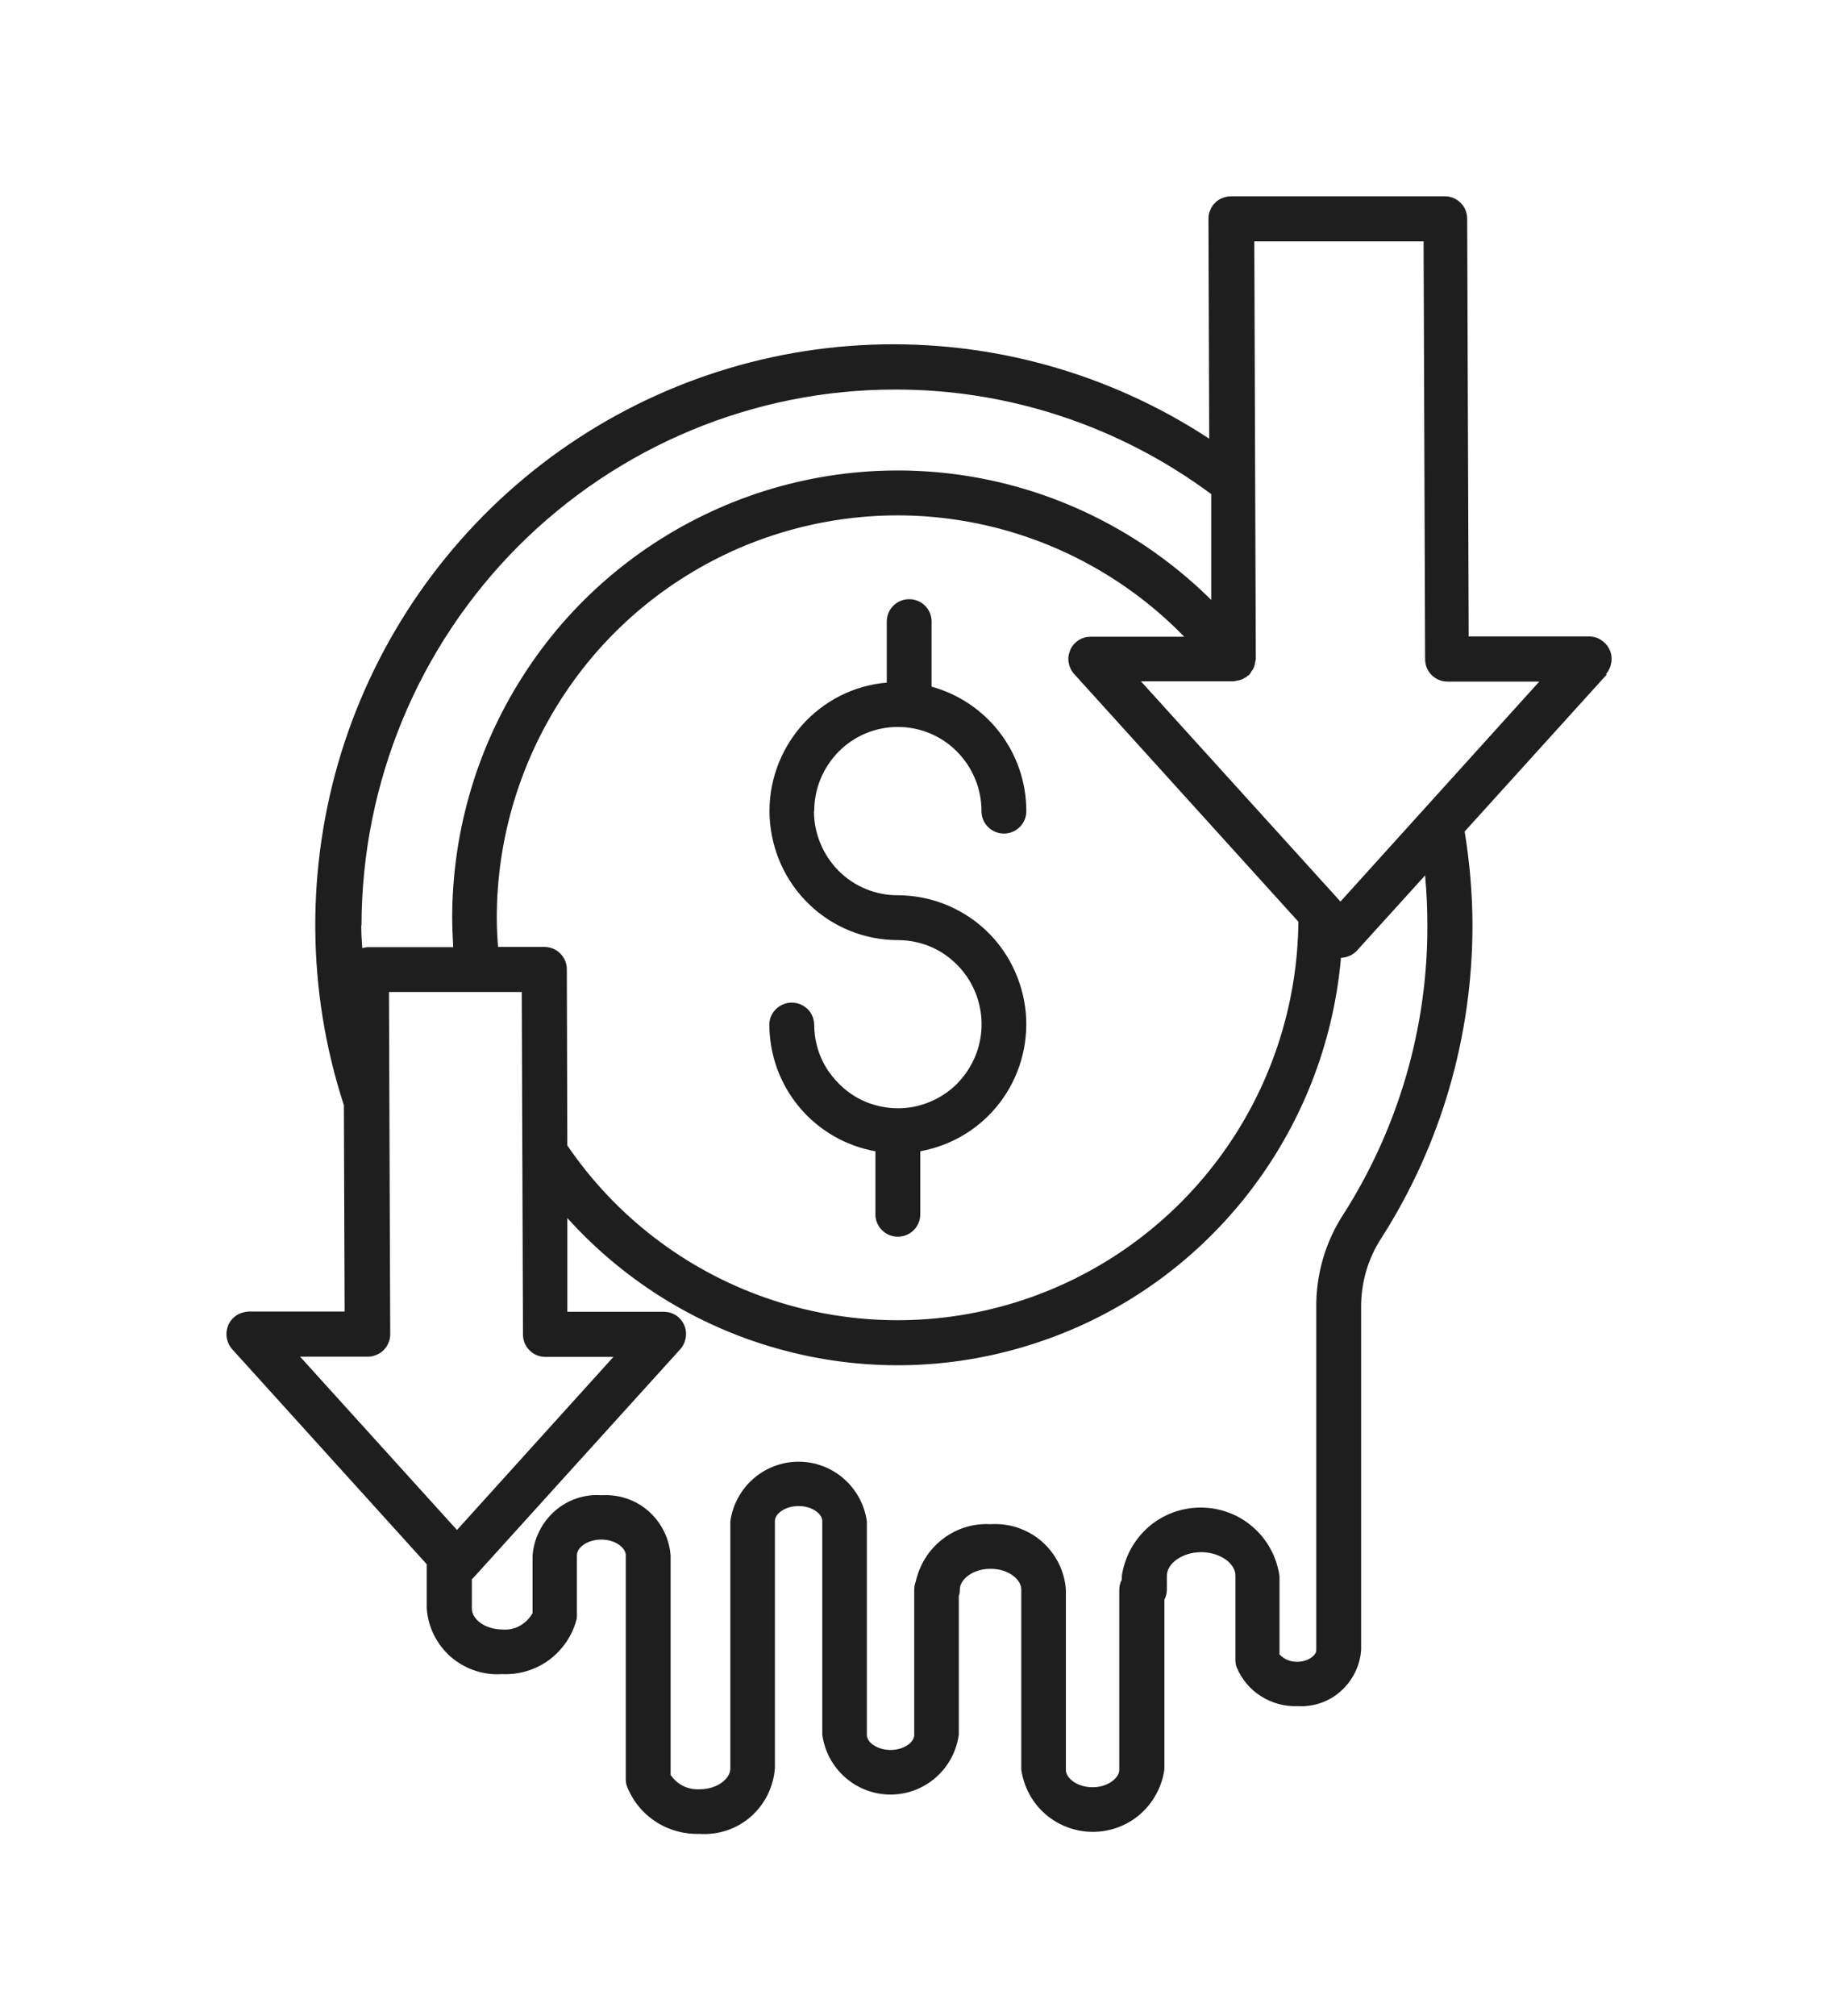 <?xml version="1.0" encoding="UTF-8"?>
<svg id="Layer_1" data-name="Layer 1" xmlns="http://www.w3.org/2000/svg" viewBox="0 0 73 80">
  <defs>
    <style>
      .cls-1 {
        fill: #1e1e1e;
        stroke-width: 0px;
      }
    </style>
  </defs>
  <path class="cls-1" d="M32.31,32.19c0,.88.35,1.73.97,2.36.62.63,1.47.98,2.35.98,1.28,0,2.51.48,3.45,1.34.94.86,1.52,2.05,1.64,3.33.11,1.28-.26,2.55-1.03,3.56-.78,1.02-1.9,1.7-3.16,1.93v2.5c0,.24-.09.46-.26.63-.17.17-.39.26-.63.26s-.46-.09-.63-.26c-.17-.17-.26-.39-.26-.63v-2.5c-1.18-.21-2.25-.83-3.02-1.75-.77-.92-1.19-2.08-1.19-3.29,0-.23.1-.45.27-.61.17-.16.39-.25.62-.25s.45.09.62.25c.17.16.26.38.27.61,0,.66.19,1.31.56,1.85s.88.98,1.49,1.23c.61.25,1.28.32,1.92.19.64-.13,1.24-.45,1.7-.91.46-.47.78-1.06.91-1.71.13-.65.06-1.32-.19-1.93-.25-.61-.68-1.13-1.22-1.5-.55-.37-1.19-.56-1.85-.56-1.31,0-2.58-.51-3.52-1.42-.95-.91-1.51-2.16-1.57-3.48-.06-1.32.4-2.61,1.26-3.6.87-.99,2.08-1.61,3.39-1.72v-2.42c0-.24.09-.46.26-.63.17-.17.39-.26.63-.26s.46.09.63.26c.17.17.26.39.26.63v2.58c1.08.3,2.03.94,2.71,1.83.68.89,1.05,1.98,1.05,3.11,0,.24-.09.46-.26.63-.17.17-.39.26-.63.26s-.46-.09-.63-.26c-.17-.17-.26-.39-.26-.63,0-.89-.35-1.73-.97-2.36-.62-.63-1.47-.98-2.35-.98s-1.73.35-2.35.98c-.62.63-.97,1.47-.97,2.36ZM63.79,26.76l-5.65,6.24c.2,1.23.31,2.48.31,3.72,0,4.39-1.24,8.69-3.6,12.39-.55.83-.83,1.81-.82,2.8v13.57c-.04.63-.34,1.22-.81,1.64-.47.42-1.09.63-1.72.59-.51.02-1.01-.12-1.44-.39-.43-.27-.77-.67-.97-1.15-.04-.1-.05-.2-.05-.31v-3.33c0-.5-.63-.93-1.36-.93s-1.36.44-1.36.93v.55c0,.14-.03.28-.1.41v6.74c-.1.69-.44,1.31-.96,1.77-.52.45-1.19.7-1.88.7s-1.36-.25-1.88-.7c-.52-.45-.86-1.08-.96-1.77v-7.15c0-.39-.5-.82-1.22-.82s-1.22.43-1.22.82c0,.09-.01.18-.04.26v5.5c-.09.66-.41,1.26-.91,1.7-.5.44-1.14.68-1.8.68s-1.3-.24-1.8-.68c-.5-.44-.82-1.04-.91-1.7v-8.48c0-.28-.4-.59-.94-.59s-.94.31-.94.59v2.72s0,.06,0,.09v7.01c-.06.74-.4,1.43-.96,1.92-.56.49-1.29.73-2.03.68-.62.02-1.23-.15-1.75-.49-.52-.34-.92-.84-1.14-1.42-.03-.09-.04-.18-.04-.27v-8.88c0-.29-.41-.62-.97-.62s-.97.32-.97.62v2.39c0,.06,0,.12-.02.18-.17.64-.56,1.2-1.1,1.6-.54.39-1.19.58-1.85.55-.74.05-1.47-.2-2.03-.68-.56-.49-.91-1.18-.96-1.92v-1.76l-7.72-8.53c-.12-.13-.19-.29-.22-.46-.03-.17,0-.35.06-.5.07-.16.18-.29.33-.39.14-.09.31-.14.48-.15h3.81l-.03-8.19c-1.48-4.53-1.51-9.42-.11-13.97,1.41-4.56,4.19-8.56,7.96-11.47,3.77-2.9,8.34-4.56,13.09-4.74,4.75-.18,9.43,1.12,13.41,3.73l-.03-8.73c0-.12.02-.23.07-.34.04-.11.11-.21.19-.29.08-.08.18-.15.29-.19.11-.04.22-.07.34-.07h8.49c.23,0,.46.09.63.26.17.17.26.39.26.63l.06,16.58h4.79c.17,0,.34.05.48.15.14.09.26.23.33.39s.09.33.06.5c-.03.17-.1.33-.22.46h0ZM42.48,25.8c.07-.16.18-.29.33-.39.14-.09.31-.14.48-.14h3.72c-2.21-2.27-5.04-3.83-8.14-4.48-3.1-.65-6.31-.35-9.24.84-2.93,1.2-5.44,3.24-7.2,5.88-1.76,2.63-2.71,5.74-2.71,8.91,0,.39.02.77.05,1.16h1.84c.23,0,.46.09.63.26.17.17.26.39.26.63l.02,6.99c1.91,2.8,4.66,4.92,7.86,6.04,3.19,1.12,6.66,1.19,9.89.2,3.23-.99,6.07-2.99,8.1-5.71,2.03-2.72,3.14-6.02,3.17-9.41l-8.9-9.83c-.12-.13-.19-.29-.22-.46-.03-.17,0-.35.07-.5ZM14.34,36.73c0,.3.02.6.04.9.06-.02.13-.03.19-.04h3.42c-.02-.39-.04-.77-.04-1.16,0-3.5,1.03-6.93,2.97-9.85,1.93-2.92,4.69-5.19,7.91-6.54,3.22-1.35,6.77-1.71,10.19-1.04s6.58,2.35,9.06,4.81v-4.2c-3.64-2.7-8.04-4.16-12.56-4.15-5.61,0-10.99,2.25-14.96,6.23-3.97,3.99-6.2,9.39-6.21,15.03ZM11.92,53.85l6.22,6.87,6.21-6.87h-2.7c-.24,0-.46-.09-.63-.26-.17-.17-.26-.39-.26-.63l-.05-13.59h-5.27l.05,13.58c0,.12-.02.23-.07.34-.04.11-.11.21-.19.29-.08.08-.18.15-.29.19-.11.05-.22.07-.34.07h-2.69ZM56.59,34.72l-2.72,3c-.08.09-.18.16-.29.21-.11.05-.23.08-.35.08-.3,3.44-1.6,6.71-3.73,9.42-2.13,2.71-5,4.74-8.26,5.83-3.26,1.1-6.76,1.22-10.09.34-3.32-.87-6.32-2.7-8.63-5.26v3.72h3.83c.17,0,.34.05.48.14.14.09.26.23.33.39.07.16.09.33.06.5-.03.17-.1.33-.22.46l-8.23,9.09s-.03.02-.04.03v1.18c0,.39.5.82,1.22.82.24.02.48-.03.69-.15.21-.12.38-.29.5-.5v-2.28c.05-.68.37-1.32.88-1.77.51-.45,1.18-.68,1.86-.63.68-.04,1.35.18,1.86.63.51.45.83,1.08.88,1.77v8.7c.13.19.3.34.5.44.2.1.43.14.65.13.72,0,1.22-.43,1.22-.82v-7.1s0-.06,0-.09v-2.62c.09-.66.42-1.26.91-1.69.5-.44,1.14-.68,1.8-.68s1.3.24,1.8.68c.5.44.82,1.04.91,1.69v8.48c0,.28.4.59.94.59s.94-.31.94-.59v-5.76c0-.11.02-.22.06-.33.15-.67.52-1.27,1.07-1.69.54-.42,1.22-.63,1.9-.59.74-.05,1.47.2,2.03.68.56.49.91,1.18.96,1.92v7.15c0,.33.45.69,1.06.69s1.06-.37,1.06-.69v-7.14c0-.14.03-.28.1-.41v-.14c.11-.76.49-1.45,1.06-1.95.58-.5,1.31-.77,2.07-.77s1.5.27,2.07.77c.58.5.95,1.19,1.06,1.95v3.11c.09.09.2.17.32.22.12.05.25.07.38.07.45,0,.76-.27.76-.45v-13.57c-.02-1.34.36-2.65,1.09-3.76,2.17-3.41,3.33-7.38,3.32-11.43,0-.67-.03-1.34-.09-2ZM61.13,27.05h-3.67c-.24,0-.46-.09-.63-.26s-.26-.39-.26-.63l-.06-16.58h-6.72l.06,16.57s-.01.07-.02.1c0,.02,0,.03-.01.05-.01.09-.04.19-.09.27-.01.02-.02.04-.04.05-.03.06-.06.11-.1.16-.02.02-.05.04-.08.05,0,0-.01.02-.02.03,0,0-.04.02-.06.03-.06.04-.13.08-.21.1-.05.01-.1.02-.15.03-.04.01-.07.02-.11.02h-3.67l7.92,8.74,7.91-8.75Z"/>
</svg>